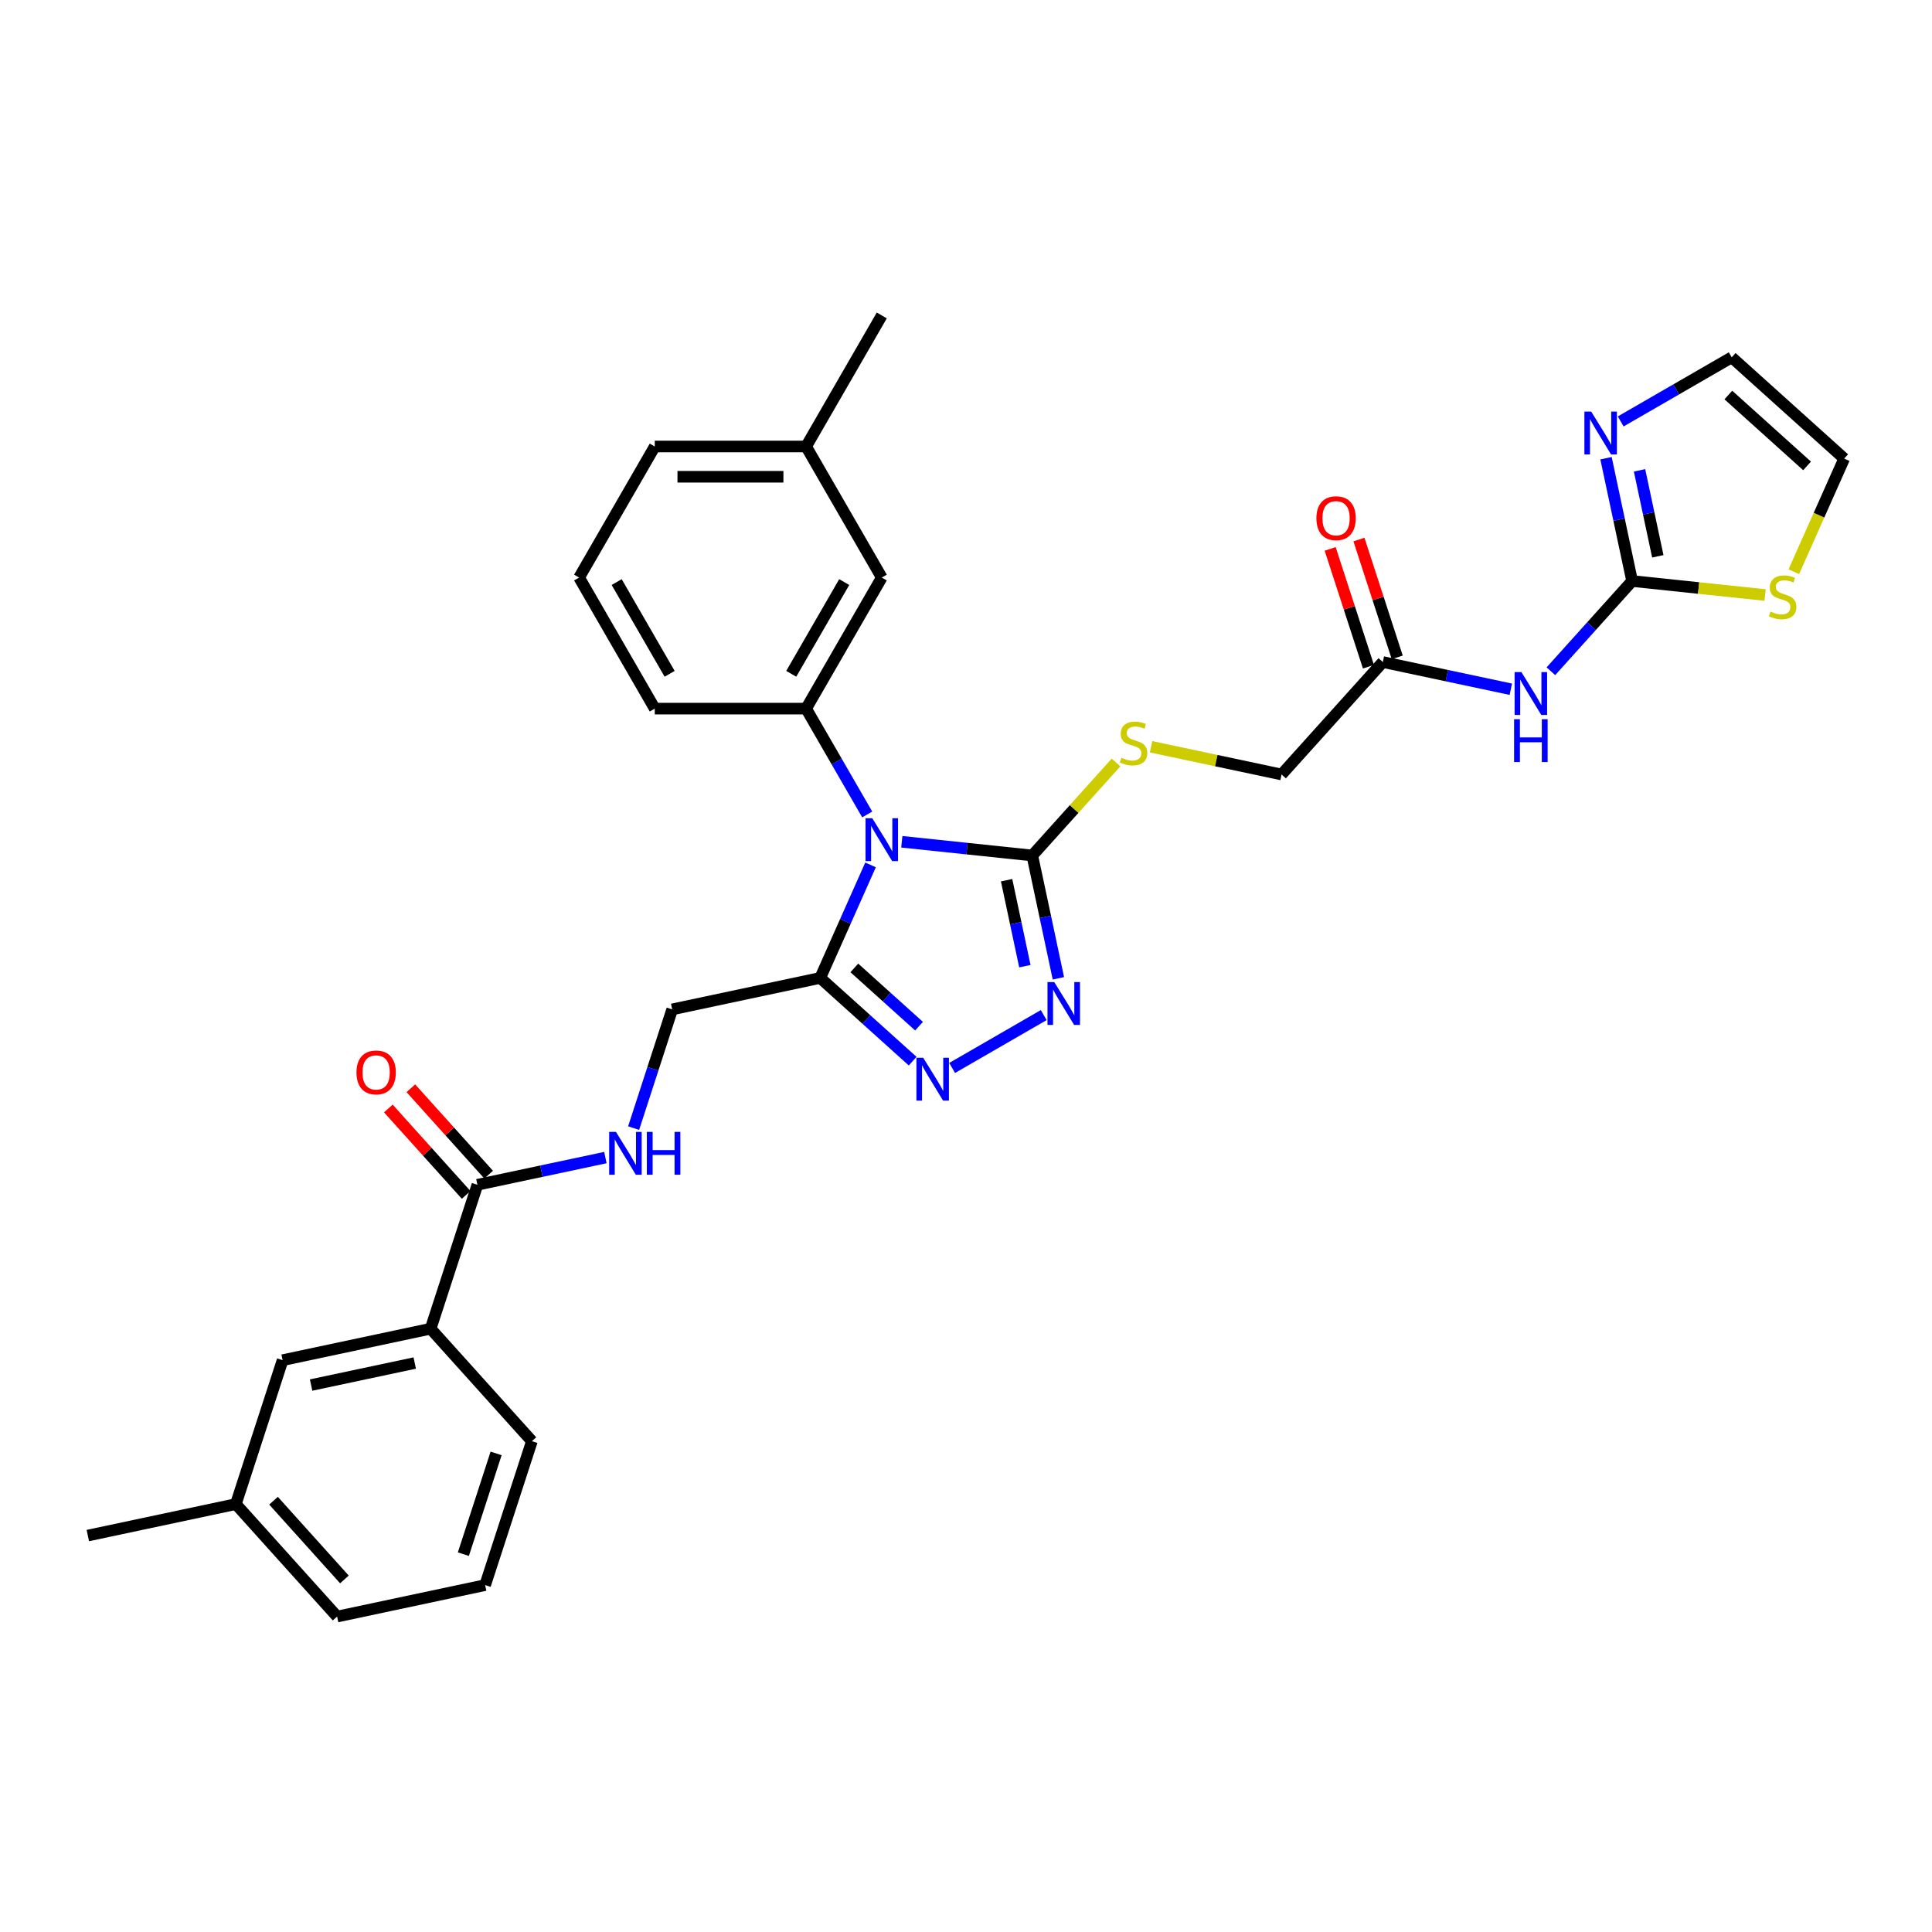 <?xml version='1.0' encoding='iso-8859-1'?>
<svg version='1.1' baseProfile='full'
              xmlns='http://www.w3.org/2000/svg'
                      xmlns:rdkit='http://www.rdkit.org/xml'
                      xmlns:xlink='http://www.w3.org/1999/xlink'
                  xml:space='preserve'
width='1000px' height='1000px' viewBox='0 0 1000 1000'>
<!-- END OF HEADER -->
<rect style='opacity:1.0;fill:#FFFFFF;stroke:none' width='1000' height='1000' x='0' y='0'> </rect>
<path class='bond-0' d='M 466.777,435.704 L 500.542,439.253' style='fill:none;fill-rule:evenodd;stroke:#0000FF;stroke-width:6px;stroke-linecap:butt;stroke-linejoin:miter;stroke-opacity:1' />
<path class='bond-0' d='M 500.542,439.253 L 534.307,442.802' style='fill:none;fill-rule:evenodd;stroke:#000000;stroke-width:6px;stroke-linecap:butt;stroke-linejoin:miter;stroke-opacity:1' />
<path class='bond-1' d='M 450.595,447.664 L 437.571,476.918' style='fill:none;fill-rule:evenodd;stroke:#0000FF;stroke-width:6px;stroke-linecap:butt;stroke-linejoin:miter;stroke-opacity:1' />
<path class='bond-1' d='M 437.571,476.918 L 424.546,506.172' style='fill:none;fill-rule:evenodd;stroke:#000000;stroke-width:6px;stroke-linecap:butt;stroke-linejoin:miter;stroke-opacity:1' />
<path class='bond-5' d='M 448.871,421.564 L 433.056,394.171' style='fill:none;fill-rule:evenodd;stroke:#0000FF;stroke-width:6px;stroke-linecap:butt;stroke-linejoin:miter;stroke-opacity:1' />
<path class='bond-5' d='M 433.056,394.171 L 417.24,366.778' style='fill:none;fill-rule:evenodd;stroke:#000000;stroke-width:6px;stroke-linecap:butt;stroke-linejoin:miter;stroke-opacity:1' />
<path class='bond-2' d='M 534.307,442.802 L 541.063,474.586' style='fill:none;fill-rule:evenodd;stroke:#000000;stroke-width:6px;stroke-linecap:butt;stroke-linejoin:miter;stroke-opacity:1' />
<path class='bond-2' d='M 541.063,474.586 L 547.819,506.371' style='fill:none;fill-rule:evenodd;stroke:#0000FF;stroke-width:6px;stroke-linecap:butt;stroke-linejoin:miter;stroke-opacity:1' />
<path class='bond-2' d='M 521.01,455.594 L 525.739,477.843' style='fill:none;fill-rule:evenodd;stroke:#000000;stroke-width:6px;stroke-linecap:butt;stroke-linejoin:miter;stroke-opacity:1' />
<path class='bond-2' d='M 525.739,477.843 L 530.468,500.092' style='fill:none;fill-rule:evenodd;stroke:#0000FF;stroke-width:6px;stroke-linecap:butt;stroke-linejoin:miter;stroke-opacity:1' />
<path class='bond-9' d='M 534.307,442.802 L 555.978,418.733' style='fill:none;fill-rule:evenodd;stroke:#000000;stroke-width:6px;stroke-linecap:butt;stroke-linejoin:miter;stroke-opacity:1' />
<path class='bond-9' d='M 555.978,418.733 L 577.65,394.665' style='fill:none;fill-rule:evenodd;stroke:#CCCC00;stroke-width:6px;stroke-linecap:butt;stroke-linejoin:miter;stroke-opacity:1' />
<path class='bond-3' d='M 424.546,506.172 L 448.466,527.71' style='fill:none;fill-rule:evenodd;stroke:#000000;stroke-width:6px;stroke-linecap:butt;stroke-linejoin:miter;stroke-opacity:1' />
<path class='bond-3' d='M 448.466,527.71 L 472.386,549.248' style='fill:none;fill-rule:evenodd;stroke:#0000FF;stroke-width:6px;stroke-linecap:butt;stroke-linejoin:miter;stroke-opacity:1' />
<path class='bond-3' d='M 442.204,500.991 L 458.948,516.068' style='fill:none;fill-rule:evenodd;stroke:#000000;stroke-width:6px;stroke-linecap:butt;stroke-linejoin:miter;stroke-opacity:1' />
<path class='bond-3' d='M 458.948,516.068 L 475.692,531.144' style='fill:none;fill-rule:evenodd;stroke:#0000FF;stroke-width:6px;stroke-linecap:butt;stroke-linejoin:miter;stroke-opacity:1' />
<path class='bond-14' d='M 424.546,506.172 L 347.927,522.458' style='fill:none;fill-rule:evenodd;stroke:#000000;stroke-width:6px;stroke-linecap:butt;stroke-linejoin:miter;stroke-opacity:1' />
<path class='bond-32' d='M 540.222,525.408 L 492.828,552.771' style='fill:none;fill-rule:evenodd;stroke:#0000FF;stroke-width:6px;stroke-linecap:butt;stroke-linejoin:miter;stroke-opacity:1' />
<path class='bond-4' d='M 844.784,300.741 L 823.763,324.087' style='fill:none;fill-rule:evenodd;stroke:#000000;stroke-width:6px;stroke-linecap:butt;stroke-linejoin:miter;stroke-opacity:1' />
<path class='bond-4' d='M 823.763,324.087 L 802.742,347.433' style='fill:none;fill-rule:evenodd;stroke:#0000FF;stroke-width:6px;stroke-linecap:butt;stroke-linejoin:miter;stroke-opacity:1' />
<path class='bond-7' d='M 844.784,300.741 L 838.028,268.956' style='fill:none;fill-rule:evenodd;stroke:#000000;stroke-width:6px;stroke-linecap:butt;stroke-linejoin:miter;stroke-opacity:1' />
<path class='bond-7' d='M 838.028,268.956 L 831.272,237.172' style='fill:none;fill-rule:evenodd;stroke:#0000FF;stroke-width:6px;stroke-linecap:butt;stroke-linejoin:miter;stroke-opacity:1' />
<path class='bond-7' d='M 858.081,287.948 L 853.352,265.699' style='fill:none;fill-rule:evenodd;stroke:#000000;stroke-width:6px;stroke-linecap:butt;stroke-linejoin:miter;stroke-opacity:1' />
<path class='bond-7' d='M 853.352,265.699 L 848.623,243.45' style='fill:none;fill-rule:evenodd;stroke:#0000FF;stroke-width:6px;stroke-linecap:butt;stroke-linejoin:miter;stroke-opacity:1' />
<path class='bond-10' d='M 844.784,300.741 L 879.2,304.358' style='fill:none;fill-rule:evenodd;stroke:#000000;stroke-width:6px;stroke-linecap:butt;stroke-linejoin:miter;stroke-opacity:1' />
<path class='bond-10' d='M 879.2,304.358 L 913.615,307.975' style='fill:none;fill-rule:evenodd;stroke:#CCCC00;stroke-width:6px;stroke-linecap:butt;stroke-linejoin:miter;stroke-opacity:1' />
<path class='bond-15' d='M 417.24,366.778 L 456.406,298.942' style='fill:none;fill-rule:evenodd;stroke:#000000;stroke-width:6px;stroke-linecap:butt;stroke-linejoin:miter;stroke-opacity:1' />
<path class='bond-15' d='M 409.548,348.769 L 436.964,301.284' style='fill:none;fill-rule:evenodd;stroke:#000000;stroke-width:6px;stroke-linecap:butt;stroke-linejoin:miter;stroke-opacity:1' />
<path class='bond-24' d='M 417.24,366.778 L 338.91,366.778' style='fill:none;fill-rule:evenodd;stroke:#000000;stroke-width:6px;stroke-linecap:butt;stroke-linejoin:miter;stroke-opacity:1' />
<path class='bond-6' d='M 782,356.747 L 748.876,349.706' style='fill:none;fill-rule:evenodd;stroke:#0000FF;stroke-width:6px;stroke-linecap:butt;stroke-linejoin:miter;stroke-opacity:1' />
<path class='bond-6' d='M 748.876,349.706 L 715.752,342.666' style='fill:none;fill-rule:evenodd;stroke:#000000;stroke-width:6px;stroke-linecap:butt;stroke-linejoin:miter;stroke-opacity:1' />
<path class='bond-16' d='M 838.869,218.134 L 867.602,201.546' style='fill:none;fill-rule:evenodd;stroke:#0000FF;stroke-width:6px;stroke-linecap:butt;stroke-linejoin:miter;stroke-opacity:1' />
<path class='bond-16' d='M 867.602,201.546 L 896.335,184.957' style='fill:none;fill-rule:evenodd;stroke:#000000;stroke-width:6px;stroke-linecap:butt;stroke-linejoin:miter;stroke-opacity:1' />
<path class='bond-8' d='M 247.103,613.241 L 280.227,606.2' style='fill:none;fill-rule:evenodd;stroke:#000000;stroke-width:6px;stroke-linecap:butt;stroke-linejoin:miter;stroke-opacity:1' />
<path class='bond-8' d='M 280.227,606.2 L 313.351,599.159' style='fill:none;fill-rule:evenodd;stroke:#0000FF;stroke-width:6px;stroke-linecap:butt;stroke-linejoin:miter;stroke-opacity:1' />
<path class='bond-13' d='M 247.103,613.241 L 222.897,687.737' style='fill:none;fill-rule:evenodd;stroke:#000000;stroke-width:6px;stroke-linecap:butt;stroke-linejoin:miter;stroke-opacity:1' />
<path class='bond-18' d='M 252.924,607.999 L 232.788,585.636' style='fill:none;fill-rule:evenodd;stroke:#000000;stroke-width:6px;stroke-linecap:butt;stroke-linejoin:miter;stroke-opacity:1' />
<path class='bond-18' d='M 232.788,585.636 L 212.652,563.273' style='fill:none;fill-rule:evenodd;stroke:#FF0000;stroke-width:6px;stroke-linecap:butt;stroke-linejoin:miter;stroke-opacity:1' />
<path class='bond-18' d='M 241.282,618.482 L 221.146,596.119' style='fill:none;fill-rule:evenodd;stroke:#000000;stroke-width:6px;stroke-linecap:butt;stroke-linejoin:miter;stroke-opacity:1' />
<path class='bond-18' d='M 221.146,596.119 L 201.01,573.755' style='fill:none;fill-rule:evenodd;stroke:#FF0000;stroke-width:6px;stroke-linecap:butt;stroke-linejoin:miter;stroke-opacity:1' />
<path class='bond-21' d='M 595.791,386.519 L 629.565,393.698' style='fill:none;fill-rule:evenodd;stroke:#CCCC00;stroke-width:6px;stroke-linecap:butt;stroke-linejoin:miter;stroke-opacity:1' />
<path class='bond-21' d='M 629.565,393.698 L 663.339,400.877' style='fill:none;fill-rule:evenodd;stroke:#000000;stroke-width:6px;stroke-linecap:butt;stroke-linejoin:miter;stroke-opacity:1' />
<path class='bond-17' d='M 928.482,295.91 L 941.514,266.64' style='fill:none;fill-rule:evenodd;stroke:#CCCC00;stroke-width:6px;stroke-linecap:butt;stroke-linejoin:miter;stroke-opacity:1' />
<path class='bond-17' d='M 941.514,266.64 L 954.545,237.37' style='fill:none;fill-rule:evenodd;stroke:#000000;stroke-width:6px;stroke-linecap:butt;stroke-linejoin:miter;stroke-opacity:1' />
<path class='bond-11' d='M 715.752,342.666 L 663.339,400.877' style='fill:none;fill-rule:evenodd;stroke:#000000;stroke-width:6px;stroke-linecap:butt;stroke-linejoin:miter;stroke-opacity:1' />
<path class='bond-20' d='M 723.202,340.245 L 713.296,309.757' style='fill:none;fill-rule:evenodd;stroke:#000000;stroke-width:6px;stroke-linecap:butt;stroke-linejoin:miter;stroke-opacity:1' />
<path class='bond-20' d='M 713.296,309.757 L 703.389,279.268' style='fill:none;fill-rule:evenodd;stroke:#FF0000;stroke-width:6px;stroke-linecap:butt;stroke-linejoin:miter;stroke-opacity:1' />
<path class='bond-20' d='M 708.303,345.086 L 698.396,314.598' style='fill:none;fill-rule:evenodd;stroke:#000000;stroke-width:6px;stroke-linecap:butt;stroke-linejoin:miter;stroke-opacity:1' />
<path class='bond-20' d='M 698.396,314.598 L 688.49,284.11' style='fill:none;fill-rule:evenodd;stroke:#FF0000;stroke-width:6px;stroke-linecap:butt;stroke-linejoin:miter;stroke-opacity:1' />
<path class='bond-12' d='M 327.962,583.905 L 337.944,553.182' style='fill:none;fill-rule:evenodd;stroke:#0000FF;stroke-width:6px;stroke-linecap:butt;stroke-linejoin:miter;stroke-opacity:1' />
<path class='bond-12' d='M 337.944,553.182 L 347.927,522.458' style='fill:none;fill-rule:evenodd;stroke:#000000;stroke-width:6px;stroke-linecap:butt;stroke-linejoin:miter;stroke-opacity:1' />
<path class='bond-19' d='M 222.897,687.737 L 146.279,704.023' style='fill:none;fill-rule:evenodd;stroke:#000000;stroke-width:6px;stroke-linecap:butt;stroke-linejoin:miter;stroke-opacity:1' />
<path class='bond-19' d='M 214.662,705.504 L 161.029,716.904' style='fill:none;fill-rule:evenodd;stroke:#000000;stroke-width:6px;stroke-linecap:butt;stroke-linejoin:miter;stroke-opacity:1' />
<path class='bond-25' d='M 222.897,687.737 L 275.311,745.948' style='fill:none;fill-rule:evenodd;stroke:#000000;stroke-width:6px;stroke-linecap:butt;stroke-linejoin:miter;stroke-opacity:1' />
<path class='bond-22' d='M 456.406,298.942 L 417.24,231.105' style='fill:none;fill-rule:evenodd;stroke:#000000;stroke-width:6px;stroke-linecap:butt;stroke-linejoin:miter;stroke-opacity:1' />
<path class='bond-35' d='M 896.335,184.957 L 954.545,237.37' style='fill:none;fill-rule:evenodd;stroke:#000000;stroke-width:6px;stroke-linecap:butt;stroke-linejoin:miter;stroke-opacity:1' />
<path class='bond-35' d='M 894.584,204.461 L 935.331,241.15' style='fill:none;fill-rule:evenodd;stroke:#000000;stroke-width:6px;stroke-linecap:butt;stroke-linejoin:miter;stroke-opacity:1' />
<path class='bond-23' d='M 146.279,704.023 L 122.073,778.52' style='fill:none;fill-rule:evenodd;stroke:#000000;stroke-width:6px;stroke-linecap:butt;stroke-linejoin:miter;stroke-opacity:1' />
<path class='bond-30' d='M 417.24,231.105 L 456.406,163.269' style='fill:none;fill-rule:evenodd;stroke:#000000;stroke-width:6px;stroke-linecap:butt;stroke-linejoin:miter;stroke-opacity:1' />
<path class='bond-33' d='M 417.24,231.105 L 338.91,231.105' style='fill:none;fill-rule:evenodd;stroke:#000000;stroke-width:6px;stroke-linecap:butt;stroke-linejoin:miter;stroke-opacity:1' />
<path class='bond-33' d='M 405.491,246.772 L 350.66,246.772' style='fill:none;fill-rule:evenodd;stroke:#000000;stroke-width:6px;stroke-linecap:butt;stroke-linejoin:miter;stroke-opacity:1' />
<path class='bond-31' d='M 122.073,778.52 L 45.455,794.806' style='fill:none;fill-rule:evenodd;stroke:#000000;stroke-width:6px;stroke-linecap:butt;stroke-linejoin:miter;stroke-opacity:1' />
<path class='bond-34' d='M 122.073,778.52 L 174.487,836.731' style='fill:none;fill-rule:evenodd;stroke:#000000;stroke-width:6px;stroke-linecap:butt;stroke-linejoin:miter;stroke-opacity:1' />
<path class='bond-34' d='M 141.577,776.769 L 178.267,817.516' style='fill:none;fill-rule:evenodd;stroke:#000000;stroke-width:6px;stroke-linecap:butt;stroke-linejoin:miter;stroke-opacity:1' />
<path class='bond-26' d='M 338.91,366.778 L 299.745,298.942' style='fill:none;fill-rule:evenodd;stroke:#000000;stroke-width:6px;stroke-linecap:butt;stroke-linejoin:miter;stroke-opacity:1' />
<path class='bond-26' d='M 346.602,348.769 L 319.187,301.284' style='fill:none;fill-rule:evenodd;stroke:#000000;stroke-width:6px;stroke-linecap:butt;stroke-linejoin:miter;stroke-opacity:1' />
<path class='bond-27' d='M 275.311,745.948 L 251.105,820.445' style='fill:none;fill-rule:evenodd;stroke:#000000;stroke-width:6px;stroke-linecap:butt;stroke-linejoin:miter;stroke-opacity:1' />
<path class='bond-27' d='M 256.781,752.282 L 239.837,804.429' style='fill:none;fill-rule:evenodd;stroke:#000000;stroke-width:6px;stroke-linecap:butt;stroke-linejoin:miter;stroke-opacity:1' />
<path class='bond-28' d='M 299.745,298.942 L 338.91,231.105' style='fill:none;fill-rule:evenodd;stroke:#000000;stroke-width:6px;stroke-linecap:butt;stroke-linejoin:miter;stroke-opacity:1' />
<path class='bond-29' d='M 251.105,820.445 L 174.487,836.731' style='fill:none;fill-rule:evenodd;stroke:#000000;stroke-width:6px;stroke-linecap:butt;stroke-linejoin:miter;stroke-opacity:1' />
<path  class='atom-0' d='M 451.502 423.522
L 458.771 435.272
Q 459.492 436.431, 460.651 438.53
Q 461.81 440.63, 461.873 440.755
L 461.873 423.522
L 464.818 423.522
L 464.818 445.706
L 461.779 445.706
L 453.977 432.859
Q 453.069 431.355, 452.097 429.632
Q 451.157 427.909, 450.875 427.376
L 450.875 445.706
L 447.993 445.706
L 447.993 423.522
L 451.502 423.522
' fill='#0000FF'/>
<path  class='atom-3' d='M 545.689 508.329
L 552.958 520.078
Q 553.679 521.238, 554.838 523.337
Q 555.998 525.436, 556.06 525.562
L 556.06 508.329
L 559.005 508.329
L 559.005 530.512
L 555.966 530.512
L 548.165 517.666
Q 547.256 516.162, 546.285 514.439
Q 545.345 512.715, 545.063 512.183
L 545.063 530.512
L 542.18 530.512
L 542.18 508.329
L 545.689 508.329
' fill='#0000FF'/>
<path  class='atom-4' d='M 477.853 547.494
L 485.122 559.244
Q 485.843 560.403, 487.002 562.502
Q 488.161 564.601, 488.224 564.727
L 488.224 547.494
L 491.169 547.494
L 491.169 569.677
L 488.13 569.677
L 480.328 556.831
Q 479.42 555.327, 478.448 553.604
Q 477.508 551.881, 477.226 551.348
L 477.226 569.677
L 474.344 569.677
L 474.344 547.494
L 477.853 547.494
' fill='#0000FF'/>
<path  class='atom-7' d='M 787.467 347.86
L 794.737 359.61
Q 795.457 360.769, 796.616 362.868
Q 797.776 364.967, 797.838 365.093
L 797.838 347.86
L 800.784 347.86
L 800.784 370.043
L 797.744 370.043
L 789.943 357.197
Q 789.034 355.693, 788.063 353.97
Q 787.123 352.247, 786.841 351.714
L 786.841 370.043
L 783.958 370.043
L 783.958 347.86
L 787.467 347.86
' fill='#0000FF'/>
<path  class='atom-7' d='M 783.692 372.262
L 786.7 372.262
L 786.7 381.692
L 798.042 381.692
L 798.042 372.262
L 801.05 372.262
L 801.05 394.445
L 798.042 394.445
L 798.042 384.199
L 786.7 384.199
L 786.7 394.445
L 783.692 394.445
L 783.692 372.262
' fill='#0000FF'/>
<path  class='atom-8' d='M 823.595 213.03
L 830.864 224.78
Q 831.585 225.939, 832.744 228.039
Q 833.903 230.138, 833.966 230.263
L 833.966 213.03
L 836.911 213.03
L 836.911 235.214
L 833.872 235.214
L 826.07 222.367
Q 825.162 220.863, 824.19 219.14
Q 823.25 217.417, 822.968 216.884
L 822.968 235.214
L 820.086 235.214
L 820.086 213.03
L 823.595 213.03
' fill='#0000FF'/>
<path  class='atom-10' d='M 580.454 392.205
Q 580.704 392.299, 581.738 392.737
Q 582.772 393.176, 583.9 393.458
Q 585.06 393.708, 586.188 393.708
Q 588.287 393.708, 589.509 392.706
Q 590.731 391.672, 590.731 389.886
Q 590.731 388.664, 590.104 387.912
Q 589.509 387.16, 588.569 386.753
Q 587.629 386.345, 586.062 385.875
Q 584.088 385.28, 582.898 384.716
Q 581.738 384.152, 580.892 382.962
Q 580.078 381.771, 580.078 379.766
Q 580.078 376.977, 581.958 375.254
Q 583.869 373.531, 587.629 373.531
Q 590.198 373.531, 593.112 374.753
L 592.391 377.165
Q 589.728 376.068, 587.723 376.068
Q 585.561 376.068, 584.37 376.977
Q 583.18 377.854, 583.211 379.39
Q 583.211 380.58, 583.806 381.301
Q 584.433 382.022, 585.31 382.429
Q 586.219 382.836, 587.723 383.306
Q 589.728 383.933, 590.919 384.56
Q 592.109 385.186, 592.955 386.471
Q 593.833 387.724, 593.833 389.886
Q 593.833 392.957, 591.765 394.617
Q 589.728 396.246, 586.313 396.246
Q 584.339 396.246, 582.835 395.808
Q 581.362 395.4, 579.608 394.68
L 580.454 392.205
' fill='#CCCC00'/>
<path  class='atom-11' d='M 916.419 316.542
Q 916.67 316.636, 917.704 317.075
Q 918.738 317.514, 919.866 317.796
Q 921.025 318.046, 922.153 318.046
Q 924.252 318.046, 925.474 317.044
Q 926.696 316.01, 926.696 314.224
Q 926.696 313.002, 926.069 312.25
Q 925.474 311.498, 924.534 311.09
Q 923.594 310.683, 922.028 310.213
Q 920.054 309.618, 918.863 309.054
Q 917.704 308.49, 916.858 307.299
Q 916.043 306.109, 916.043 304.103
Q 916.043 301.315, 917.923 299.592
Q 919.834 297.868, 923.594 297.868
Q 926.163 297.868, 929.077 299.09
L 928.357 301.503
Q 925.693 300.406, 923.688 300.406
Q 921.526 300.406, 920.336 301.315
Q 919.145 302.192, 919.176 303.727
Q 919.176 304.918, 919.772 305.639
Q 920.398 306.359, 921.276 306.767
Q 922.184 307.174, 923.688 307.644
Q 925.693 308.271, 926.884 308.897
Q 928.075 309.524, 928.921 310.808
Q 929.798 312.062, 929.798 314.224
Q 929.798 317.294, 927.73 318.955
Q 925.693 320.584, 922.278 320.584
Q 920.304 320.584, 918.8 320.145
Q 917.328 319.738, 915.573 319.017
L 916.419 316.542
' fill='#CCCC00'/>
<path  class='atom-13' d='M 318.818 585.863
L 326.087 597.613
Q 326.808 598.772, 327.967 600.871
Q 329.126 602.971, 329.189 603.096
L 329.189 585.863
L 332.134 585.863
L 332.134 608.046
L 329.095 608.046
L 321.293 595.2
Q 320.385 593.696, 319.413 591.973
Q 318.473 590.25, 318.191 589.717
L 318.191 608.046
L 315.309 608.046
L 315.309 585.863
L 318.818 585.863
' fill='#0000FF'/>
<path  class='atom-13' d='M 334.798 585.863
L 337.805 585.863
L 337.805 595.294
L 349.148 595.294
L 349.148 585.863
L 352.156 585.863
L 352.156 608.046
L 349.148 608.046
L 349.148 597.801
L 337.805 597.801
L 337.805 608.046
L 334.798 608.046
L 334.798 585.863
' fill='#0000FF'/>
<path  class='atom-19' d='M 184.507 555.092
Q 184.507 549.766, 187.139 546.789
Q 189.77 543.813, 194.69 543.813
Q 199.609 543.813, 202.241 546.789
Q 204.873 549.766, 204.873 555.092
Q 204.873 560.482, 202.209 563.552
Q 199.546 566.591, 194.69 566.591
Q 189.802 566.591, 187.139 563.552
Q 184.507 560.513, 184.507 555.092
M 194.69 564.085
Q 198.073 564.085, 199.891 561.829
Q 201.739 559.542, 201.739 555.092
Q 201.739 550.737, 199.891 548.544
Q 198.073 546.319, 194.69 546.319
Q 191.306 546.319, 189.457 548.513
Q 187.64 550.706, 187.64 555.092
Q 187.64 559.573, 189.457 561.829
Q 191.306 564.085, 194.69 564.085
' fill='#FF0000'/>
<path  class='atom-21' d='M 681.364 268.232
Q 681.364 262.905, 683.996 259.929
Q 686.628 256.952, 691.547 256.952
Q 696.466 256.952, 699.098 259.929
Q 701.73 262.905, 701.73 268.232
Q 701.73 273.621, 699.067 276.691
Q 696.403 279.731, 691.547 279.731
Q 686.659 279.731, 683.996 276.691
Q 681.364 273.652, 681.364 268.232
M 691.547 277.224
Q 694.931 277.224, 696.748 274.968
Q 698.597 272.681, 698.597 268.232
Q 698.597 263.877, 696.748 261.683
Q 694.931 259.459, 691.547 259.459
Q 688.163 259.459, 686.314 261.652
Q 684.497 263.845, 684.497 268.232
Q 684.497 272.712, 686.314 274.968
Q 688.163 277.224, 691.547 277.224
' fill='#FF0000'/>
</svg>
